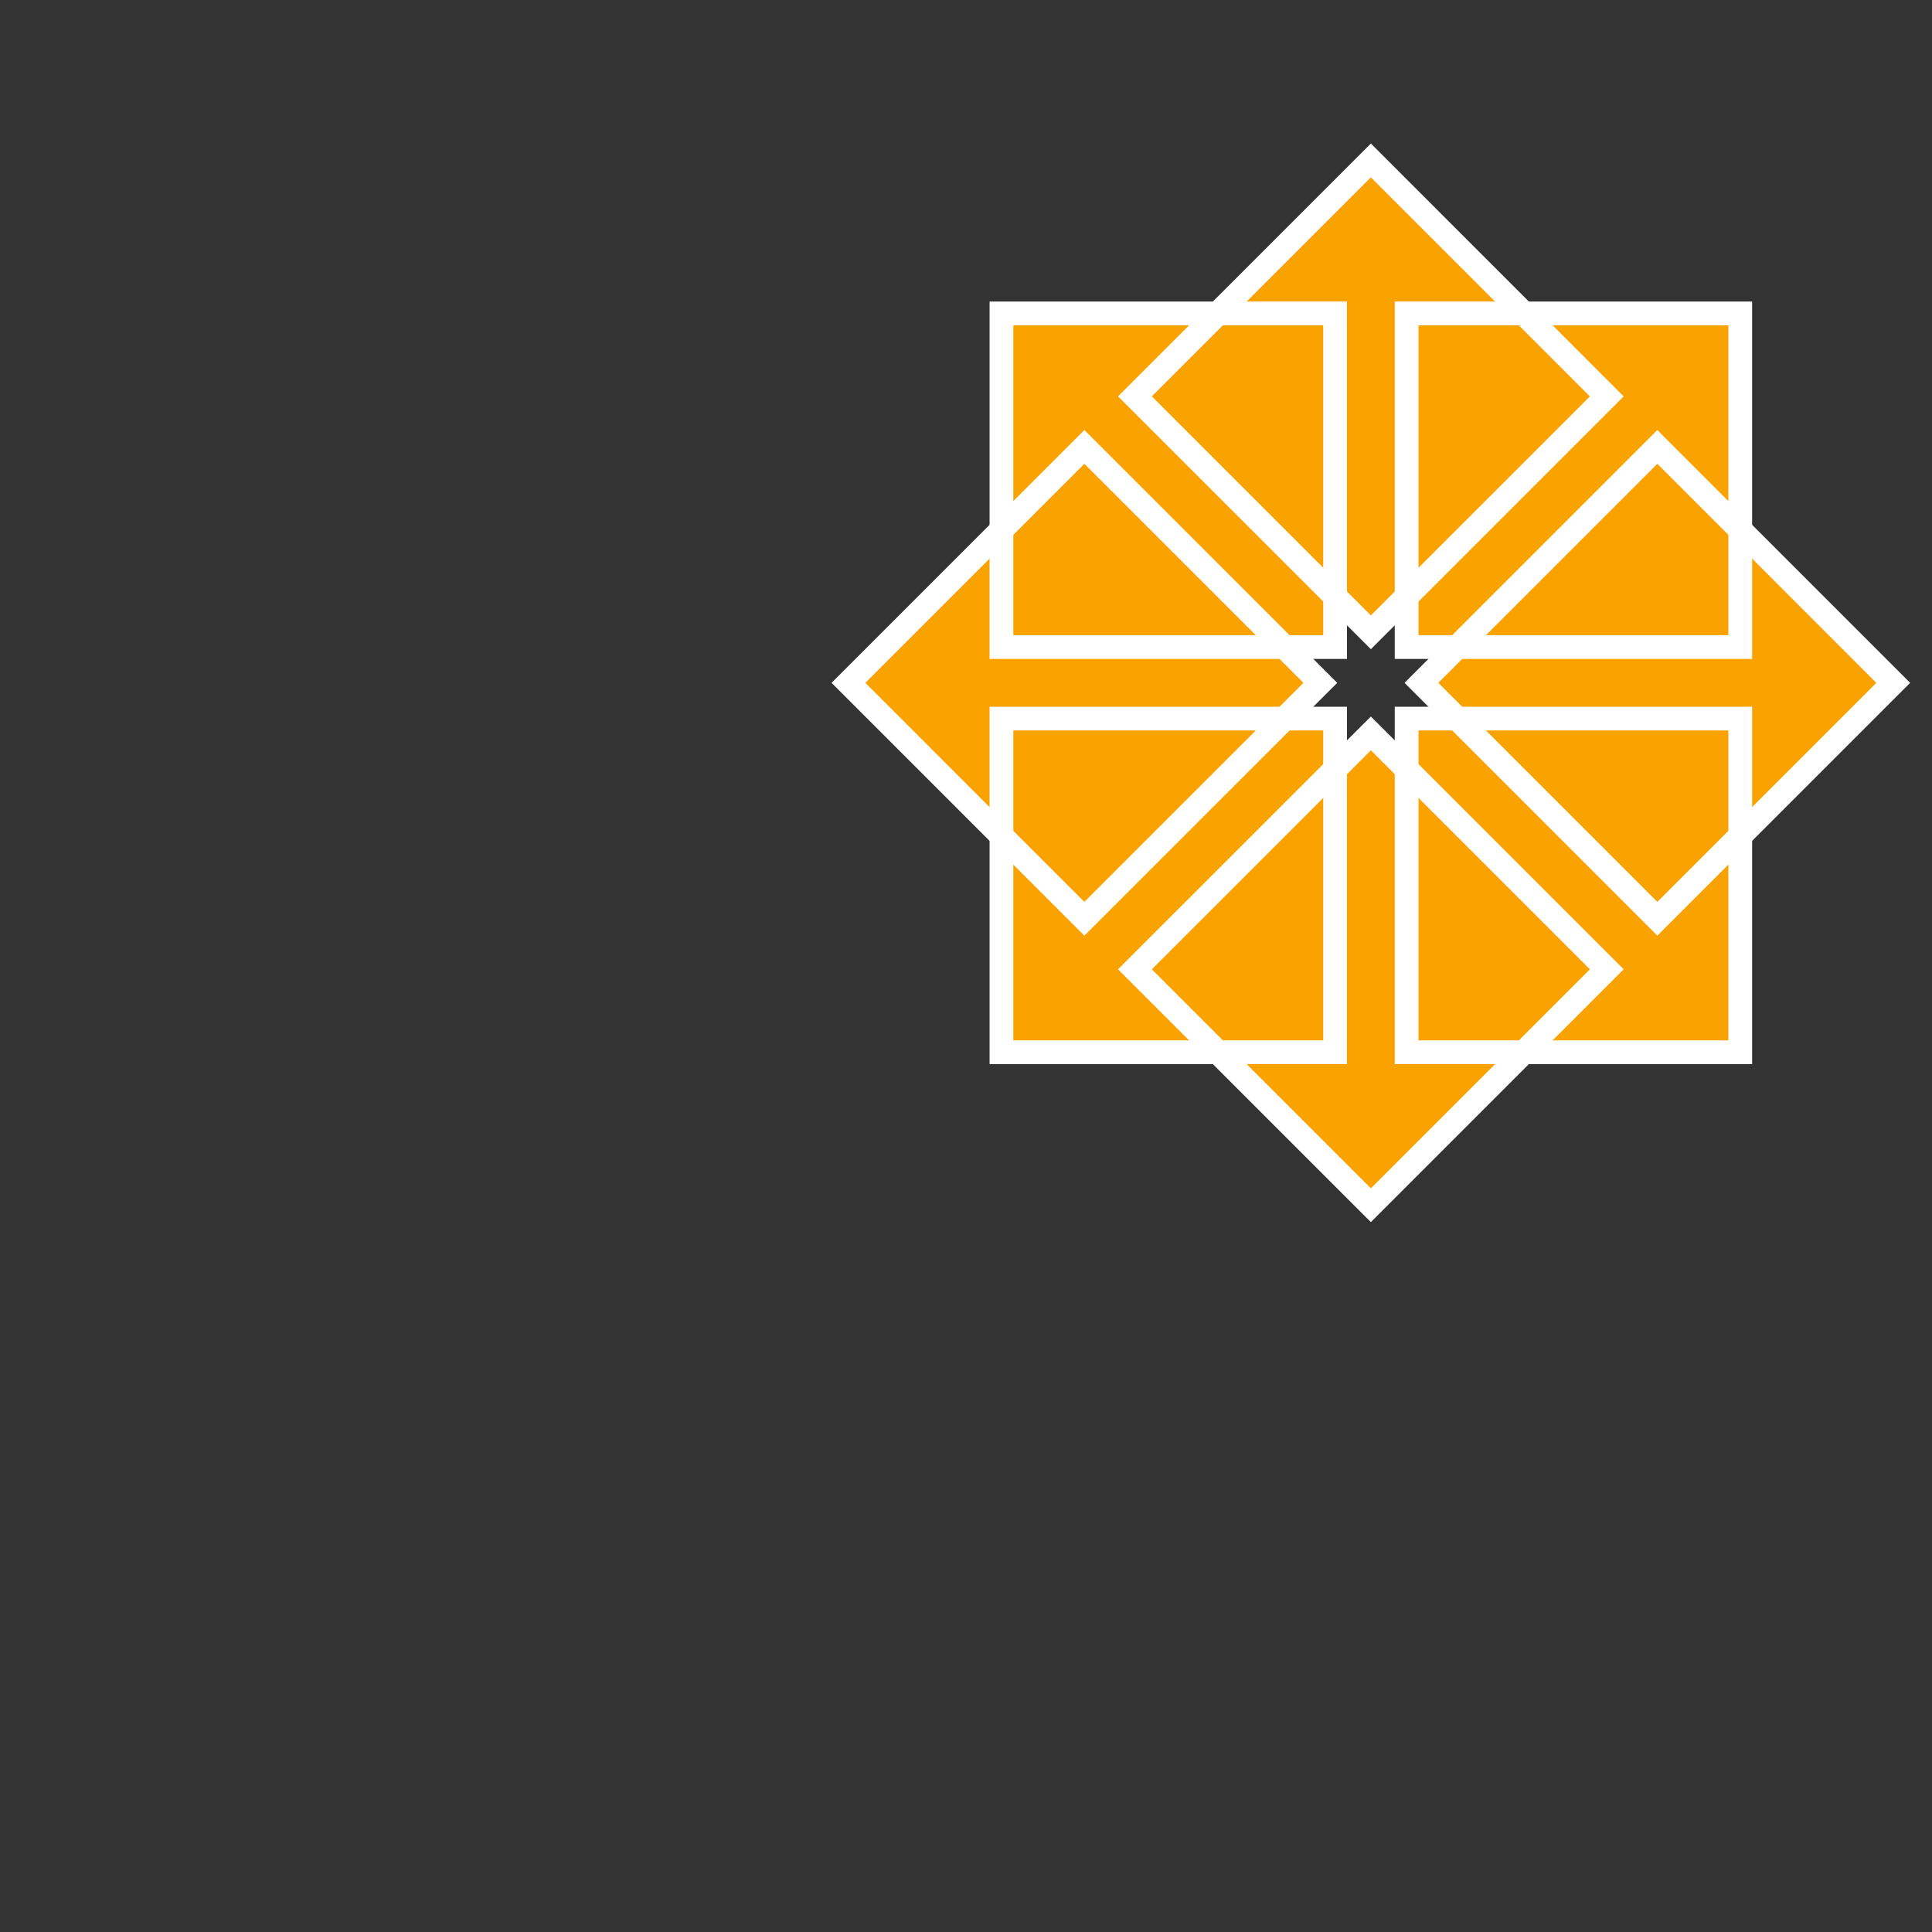 <svg xmlns="http://www.w3.org/2000/svg" xmlns:xlink="http://www.w3.org/1999/xlink" width="64" zoomAndPan="magnify" viewBox="0 0 48 48" height="64" preserveAspectRatio="xMidYMid meet" version="1.2"><rect x="0" y="0" width="48" height="48" fill="#333333" stroke="none"/><defs><clipPath id="a0ed788471"><path d="M 20.621 7 L 44 7 L 44 22 L 20.621 22 Z M 20.621 7 "></path></clipPath><clipPath id="8277a2aa85"><path d="M 29 3.527 L 44 3.527 L 44 27 L 29 27 Z M 29 3.527 "></path></clipPath><clipPath id="b9ee80df48"><path d="M 24 12 L 47.508 12 L 47.508 27 L 24 27 Z M 24 12 "></path></clipPath><clipPath id="dc3c96fbd8"><path d="M 24 7 L 39 7 L 39 30.711 L 24 30.711 Z M 24 7 "></path></clipPath><clipPath id="310acac036"><path d="M 20.621 3.527 L 47.508 3.527 L 47.508 30.711 L 20.621 30.711 Z M 20.621 3.527 "></path></clipPath></defs><g id="17c9ca6299"><g clip-rule="nonzero" clip-path="url(#a0ed788471)"><path style=" stroke:none;fill-rule:nonzero;fill:#faa200;fill-opacity:1;" d="M 31.949 15.984 L 32.918 16.949 L 31.949 17.914 L 25.125 17.914 L 25.125 21.125 L 20.965 16.949 L 25.125 12.848 L 25.125 15.984 Z M 34.945 7.789 L 43.234 7.789 L 43.234 16.078 L 34.945 16.078 Z M 34.945 7.789 "></path></g><g clip-rule="nonzero" clip-path="url(#8277a2aa85)"><path style=" stroke:none;fill-rule:nonzero;fill:#faa200;fill-opacity:1;" d="M 35.035 14.855 L 34.074 15.824 L 33.109 14.855 L 33.109 8.031 L 29.898 8.031 L 34.074 3.871 L 38.176 8.031 L 35.035 8.031 Z M 34.945 17.852 L 43.234 17.852 L 43.234 26.141 L 34.945 26.141 Z M 34.945 17.852 "></path></g><g clip-rule="nonzero" clip-path="url(#b9ee80df48)"><path style=" stroke:none;fill-rule:nonzero;fill:#faa200;fill-opacity:1;" d="M 36.168 17.941 L 35.199 16.98 L 36.168 16.016 L 42.992 16.016 L 42.992 12.805 L 47.152 16.98 L 42.992 21.082 L 42.992 17.941 Z M 24.883 17.852 L 33.172 17.852 L 33.172 26.141 L 24.883 26.141 Z M 24.883 17.852 "></path></g><g clip-rule="nonzero" clip-path="url(#dc3c96fbd8)"><path style=" stroke:none;fill-rule:nonzero;fill:#faa200;fill-opacity:1;" d="M 33.082 19.074 L 34.043 18.105 L 35.008 19.074 L 35.008 25.898 L 38.219 25.898 L 34.043 30.059 L 29.941 25.898 L 33.082 25.898 Z M 24.883 7.789 L 33.172 7.789 L 33.172 16.078 L 24.883 16.078 Z M 24.883 7.789 "></path></g><path style=" stroke:none;fill-rule:nonzero;fill:#ffffff;fill-opacity:1;" d="M 24.586 7.492 L 33.465 7.492 L 33.465 16.371 L 24.586 16.371 Z M 25.176 15.781 L 32.875 15.781 L 32.875 8.082 L 25.176 8.082 Z M 34.652 7.492 L 43.531 7.492 L 43.531 16.371 L 34.652 16.371 Z M 35.242 15.781 L 42.941 15.781 L 42.941 8.082 L 35.242 8.082 Z M 34.652 17.559 L 43.531 17.559 L 43.531 26.438 L 34.652 26.438 Z M 35.242 25.848 L 42.941 25.848 L 42.941 18.148 L 35.242 18.148 Z M 24.586 17.559 L 33.465 17.559 L 33.465 26.438 L 24.586 26.438 Z M 25.176 25.848 L 32.875 25.848 L 32.875 18.148 L 25.176 18.148 Z M 25.176 25.848 "></path><g clip-rule="nonzero" clip-path="url(#310acac036)"><path style=" stroke:none;fill-rule:nonzero;fill:#ffffff;fill-opacity:1;" d="M 26.941 23.246 L 20.66 16.965 L 26.941 10.684 L 33.223 16.965 Z M 21.5 16.965 L 26.941 22.406 L 32.383 16.965 L 26.941 11.523 Z M 34.059 16.129 L 27.777 9.848 L 34.059 3.566 L 40.34 9.848 Z M 28.617 9.848 L 34.059 15.289 L 39.5 9.848 L 34.059 4.406 Z M 41.176 23.246 L 34.895 16.965 L 41.176 10.684 L 47.457 16.965 Z M 35.734 16.965 L 41.176 22.406 L 46.617 16.965 L 41.176 11.523 Z M 34.059 30.363 L 27.777 24.082 L 34.059 17.801 L 40.34 24.082 Z M 28.617 24.082 L 34.059 29.523 L 39.5 24.082 L 34.059 18.641 Z M 28.617 24.082 "></path></g></g></svg>